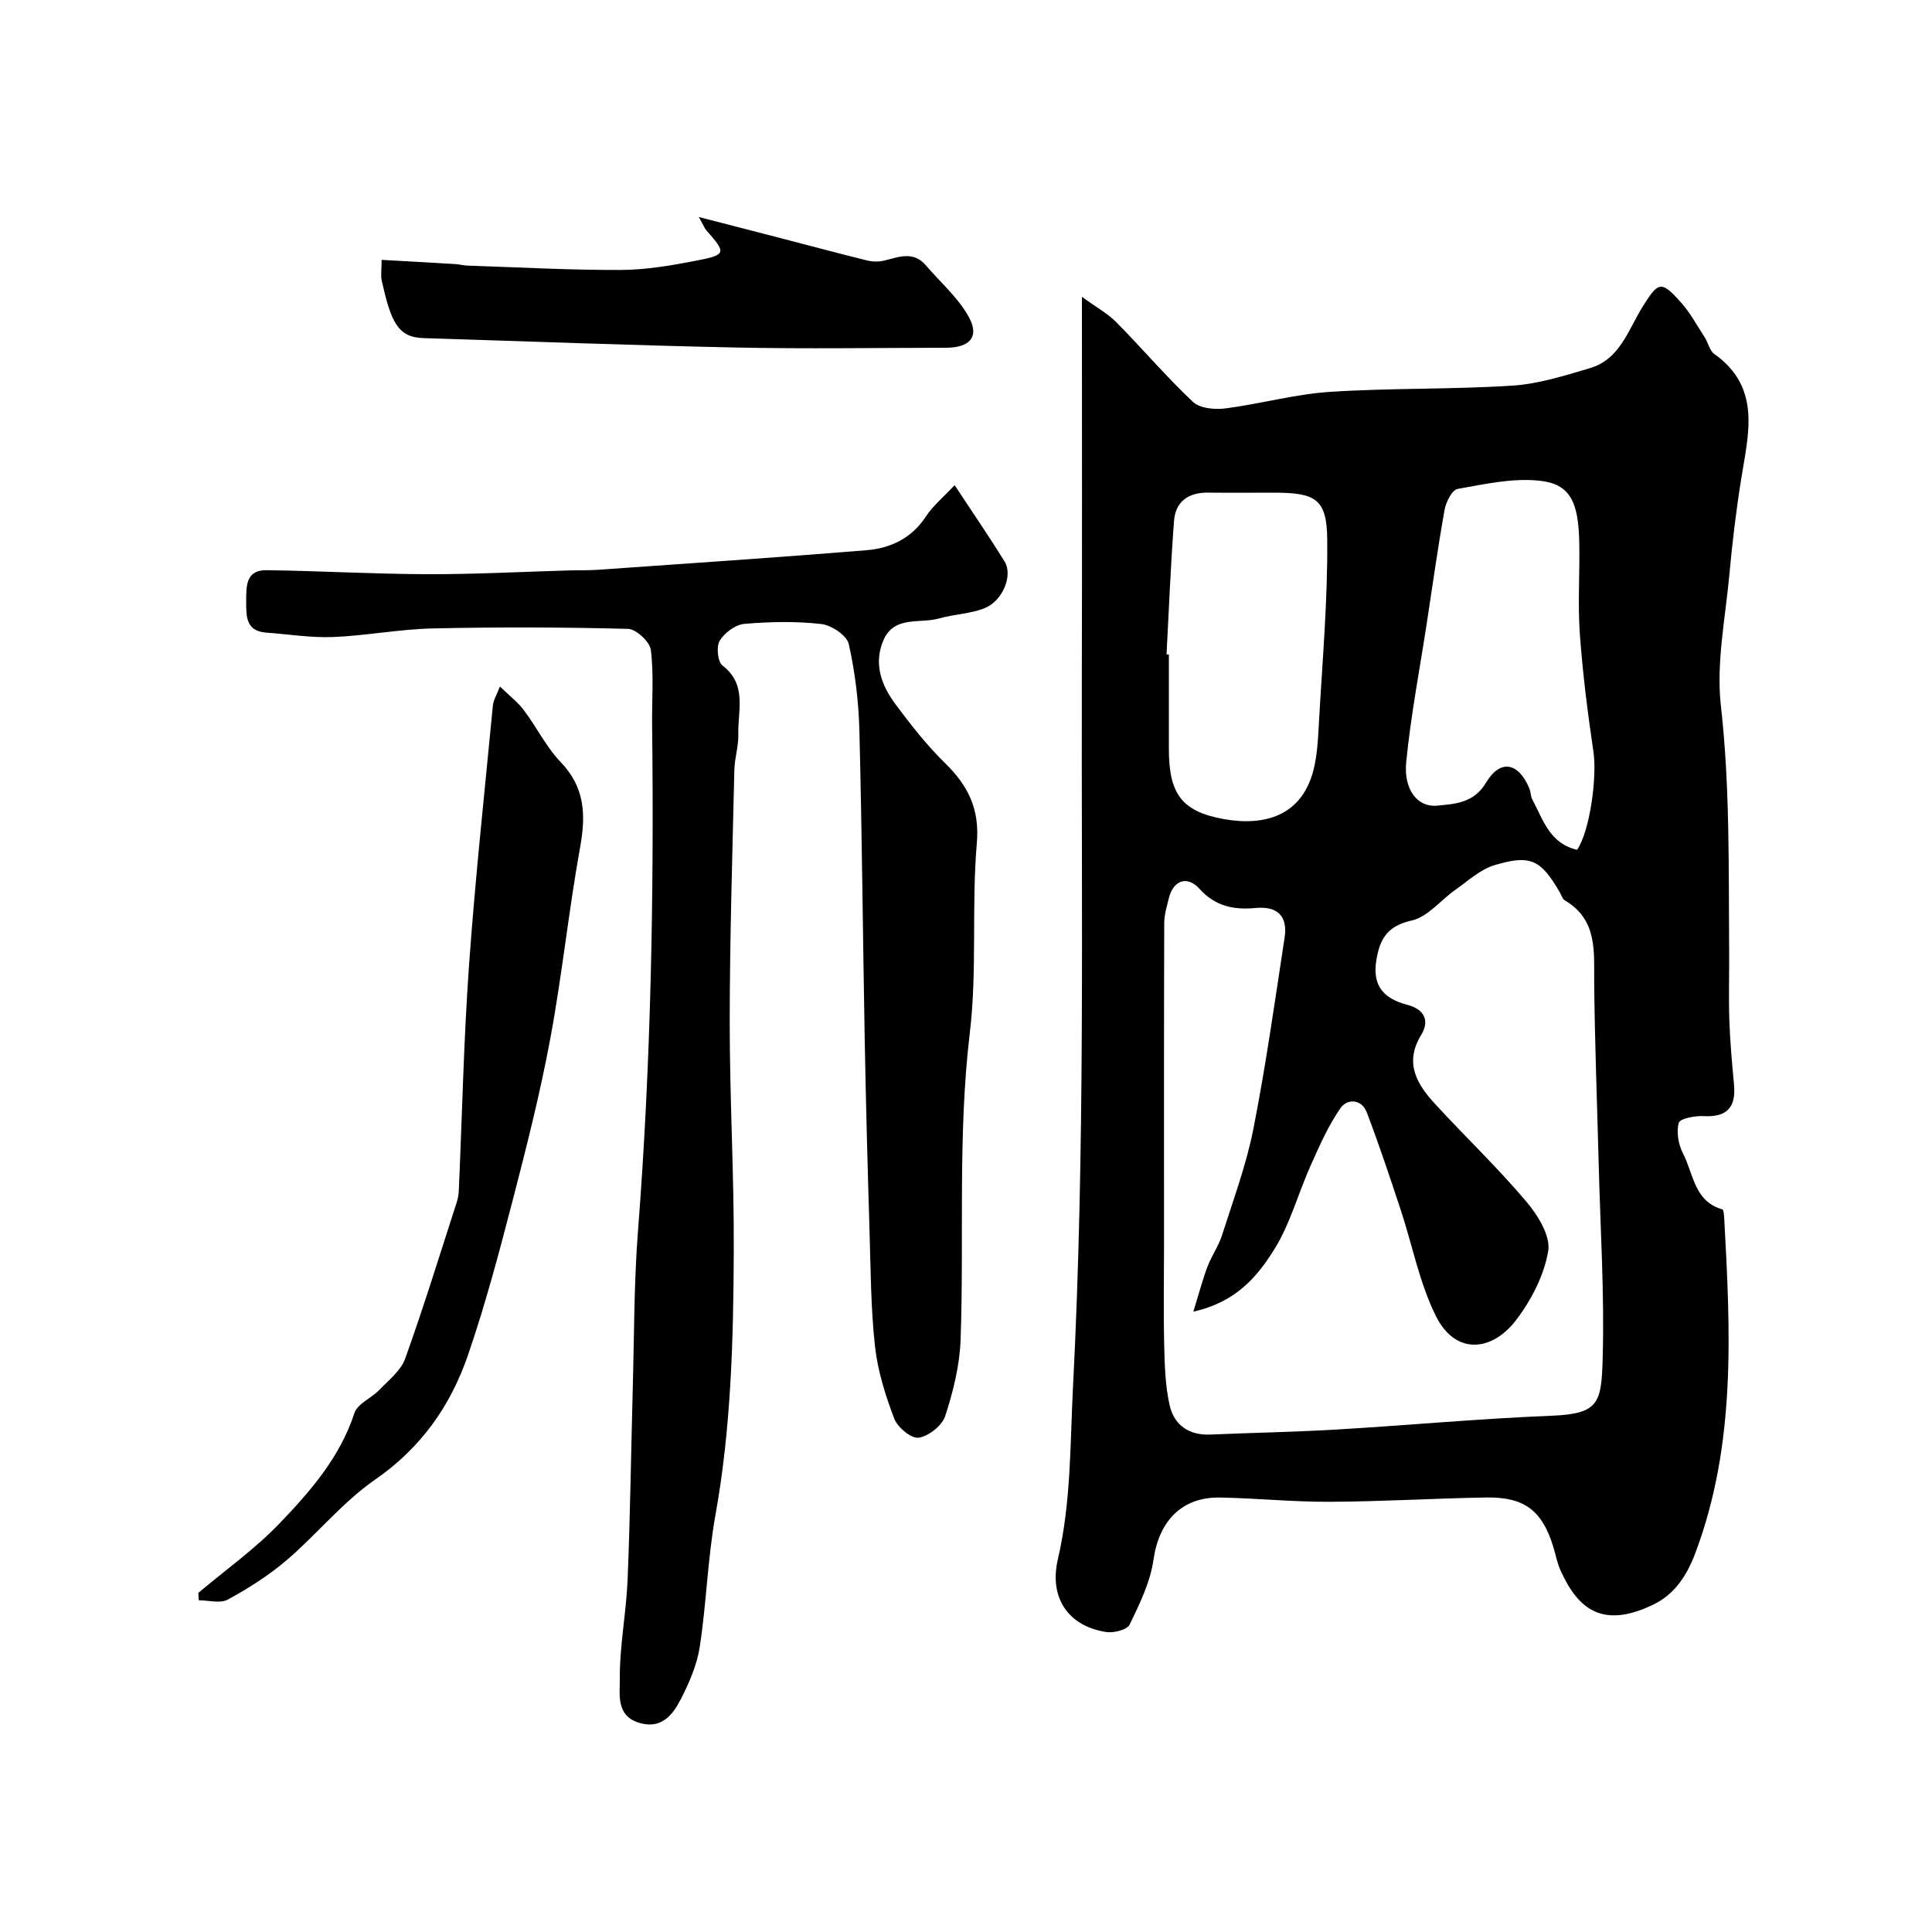 <svg enable-background="new 0 0 400 400" viewBox="0 0 400 400" xmlns="http://www.w3.org/2000/svg"><g fill="#000001"><path d="m224 61.45c3.06 2.23 5.38 3.49 7.15 5.29 5.35 5.42 10.3 11.25 15.83 16.46 1.43 1.35 4.51 1.64 6.7 1.36 7.25-.93 14.4-2.95 21.67-3.43 12.57-.82 25.21-.48 37.78-1.29 5.43-.35 10.83-2.07 16.11-3.64 6.14-1.83 7.86-7.88 10.8-12.62 3.28-5.29 3.87-5.58 7.99-.96 1.93 2.17 3.35 4.81 4.94 7.28.71 1.09.98 2.68 1.93 3.36 9.76 6.94 7.12 16.42 5.61 25.8-1.06 6.62-1.86 13.3-2.47 19.98-.83 9.02-2.74 18.22-1.75 27.07 1.9 16.86 1.58 33.68 1.71 50.54.04 4.87-.12 9.74.04 14.6.15 4.44.56 8.87.97 13.3.43 4.66-1.41 6.79-6.26 6.53-1.79-.1-4.93.49-5.18 1.4-.53 1.92-.07 4.51.89 6.36 2.16 4.16 2.29 9.88 8.11 11.54.29.08.37 1.18.41 1.81 1.27 23.36 2.51 46.7-5.94 69.25-1.74 4.64-4.22 8.59-8.75 10.78-10.54 5.09-15.6.88-19.17-7.02-.73-1.61-1.05-3.41-1.58-5.12-2.3-7.36-5.96-10.17-13.84-10.04-10.77.18-21.53.84-32.3.89-7.6.04-15.2-.74-22.8-.88-7.98-.15-12.65 4.94-13.78 12.86-.66 4.64-2.86 9.14-4.93 13.43-.52 1.08-3.26 1.79-4.81 1.56-7.86-1.18-11.93-7.04-10.06-15.09 2.76-11.83 2.52-23.81 3.14-35.82 2.51-48.69 1.71-97.39 1.82-146.1.07-26.03.02-52.04.02-79.44zm23.07 210.11c1.21-3.91 1.92-6.66 2.92-9.3.86-2.26 2.32-4.3 3.04-6.59 2.32-7.27 5-14.49 6.47-21.95 2.58-13.11 4.44-26.37 6.46-39.59.68-4.43-1.44-6.57-6-6.14-4.46.42-8.33-.31-11.63-3.98-2.54-2.82-5.42-1.73-6.32 1.91-.43 1.73-.97 3.5-.97 5.25-.07 22.15-.04 44.3-.04 66.46 0 7.03-.13 14.06.04 21.08.1 4.11.22 8.3 1.13 12.27.94 4.07 3.99 6.23 8.44 6.03 8.76-.38 17.53-.53 26.29-1.05 14.8-.88 29.57-2.26 44.38-2.85 9.86-.39 10.28-2.71 10.54-12.05.37-13.24-.48-26.52-.82-39.77-.32-12.59-.82-25.19-.94-37.78-.06-6.5.74-13.07-6.08-17.1-.49-.29-.7-1.07-1.02-1.63-3.93-6.77-6.04-7.92-13.56-5.65-2.95.89-5.47 3.26-8.09 5.1-3.04 2.13-5.71 5.62-9.03 6.35-5.06 1.12-6.62 3.83-7.33 8.27-.85 5.29 1.56 7.91 6.4 9.18 3.32.87 4.82 3.08 2.87 6.28-3.54 5.8-.83 10.21 2.95 14.31 6.22 6.75 12.88 13.12 18.81 20.12 2.39 2.82 5.09 7.15 4.56 10.28-.85 5.06-3.54 10.23-6.72 14.38-4.85 6.31-12.41 7.33-16.53-.92-3.42-6.86-4.87-14.69-7.31-22.05-2.23-6.74-4.47-13.48-7-20.11-1.08-2.85-4.07-2.88-5.45-.89-2.53 3.64-4.35 7.81-6.18 11.89-2.57 5.74-4.21 12.01-7.48 17.28-3.47 5.56-7.82 10.96-16.8 12.96zm79.45-95.62c2.68-3.94 4.15-15.07 3.39-20.26-1.2-8.1-2.23-16.24-2.82-24.4-.45-6.3.01-12.65-.12-18.98-.17-8.51-1.94-12.11-8.27-12.78-5.54-.58-11.33.71-16.92 1.71-1.15.21-2.4 2.7-2.69 4.3-1.41 7.87-2.51 15.79-3.72 23.69-1.46 9.52-3.29 19-4.23 28.57-.56 5.71 2.35 9.42 6.44 9.01 3.64-.36 7.56-.52 10.06-4.72 2.95-4.96 6.7-4.27 8.98 1.11.32.74.27 1.66.64 2.36 2.23 4.12 3.52 9.06 9.26 10.39zm-85-40.45c.16.01.32.02.48.02v19.46c0 9.25 2.52 13.04 11.42 14.62 8.39 1.49 16.05-.66 18.5-10.08.81-3.13.96-6.46 1.14-9.71.7-12.67 1.84-25.35 1.73-38.01-.07-8.52-2.36-9.79-11.13-9.79-4.49 0-8.98.05-13.47-.01-4.07-.06-6.81 1.78-7.12 5.84-.7 9.2-1.06 18.44-1.55 27.66z"/><path d="m197.64 100.44c3.79 5.77 7.22 10.73 10.37 15.86 1.73 2.82-.4 8.1-4.14 9.61-2.95 1.19-6.34 1.24-9.43 2.13-4 1.15-9.34-.68-11.57 4.59-2.05 4.87-.34 9.34 2.57 13.23 3.14 4.2 6.4 8.39 10.14 12.05 4.79 4.69 7.28 9.47 6.66 16.68-1.12 13.03.1 26.29-1.45 39.24-2.53 21.2-1.16 42.39-1.91 63.58-.19 5.3-1.53 10.67-3.18 15.75-.64 1.99-3.43 4.19-5.5 4.5-1.52.23-4.37-2.14-5.06-3.95-1.83-4.81-3.42-9.88-3.98-14.97-.87-7.87-.89-15.85-1.13-23.78-.4-13.26-.76-26.53-1-39.8-.39-21.26-.56-42.53-1.1-63.79-.15-6.04-.88-12.14-2.2-18.02-.4-1.79-3.58-3.92-5.69-4.15-5.26-.6-10.67-.49-15.96-.03-1.84.16-4.08 1.85-5.07 3.48-.74 1.23-.43 4.37.58 5.14 5.17 3.98 3.13 9.36 3.27 14.27.07 2.42-.76 4.86-.82 7.3-.4 17.43-.95 34.86-.96 52.29-.01 15.76.91 31.53.84 47.29-.08 18.29-.53 36.58-3.79 54.7-1.62 9-1.86 18.25-3.25 27.3-.58 3.77-2.2 7.51-3.97 10.94-1.67 3.23-4.02 6.2-8.61 4.8-4.82-1.48-3.94-5.99-3.97-9.05-.07-6.85 1.33-13.7 1.61-20.57.54-13.26.71-26.53 1.07-39.79.3-10.77.24-21.56 1.07-32.29 2.72-34.92 3.34-69.89 2.93-104.89-.06-5.19.38-10.42-.26-15.53-.21-1.69-3.04-4.32-4.73-4.36-13.49-.35-26.99-.39-40.48-.09-6.87.16-13.71 1.5-20.58 1.78-4.58.18-9.2-.58-13.8-.91-4.3-.31-4.19-3.38-4.19-6.51 0-3.15-.06-6.48 4.22-6.42 11.1.15 22.2.8 33.3.83 9.77.03 19.54-.5 29.31-.78 2-.06 4 .01 5.99-.13 18.56-1.31 37.13-2.54 55.67-4.06 4.94-.41 9.3-2.48 12.24-6.98 1.43-2.19 3.56-3.93 5.94-6.49z"/><path d="m41.07 329.78c5.62-4.74 11.69-9.05 16.76-14.33 6.41-6.67 12.54-13.7 15.55-22.89.63-1.93 3.49-3.07 5.12-4.77 1.95-2.03 4.48-3.99 5.38-6.48 3.84-10.7 7.18-21.57 10.68-32.39.25-.77.4-1.6.43-2.41.69-15.52 1.01-31.07 2.11-46.56 1.28-18 3.23-35.96 4.95-53.93.1-1.03.73-2.01 1.45-3.89 2.03 1.97 3.73 3.26 4.96 4.9 2.64 3.52 4.62 7.62 7.63 10.76 5.03 5.24 5.23 10.94 4.02 17.62-2.38 13.17-3.74 26.53-6.19 39.69-2.11 11.32-4.94 22.51-7.84 33.66-2.77 10.68-5.61 21.38-9.19 31.8-3.6 10.5-9.73 19.21-19.24 25.79-6.73 4.66-12.05 11.32-18.34 16.7-3.69 3.15-7.89 5.8-12.16 8.13-1.56.85-3.98.14-6.01.14-.03-.51-.05-1.03-.07-1.54z"/><path d="m144.68 44.93c6.53 1.68 11.77 3.03 17.01 4.39 5.97 1.55 11.92 3.15 17.9 4.62 1.1.27 2.38.28 3.48.01 3.03-.75 6.04-2.03 8.61.98 3.05 3.56 6.77 6.76 8.95 10.79 2.2 4.06.11 6.28-4.83 6.28-14.48.02-28.97.25-43.45-.05-21.57-.45-43.14-1.28-64.71-1.95-5.36-.17-6.7-3.46-8.6-11.86-.25-1.1-.03-2.31-.03-4.34 5.24.3 10.28.57 15.33.88.82.05 1.62.29 2.44.31 10.59.35 21.18.94 31.77.9 5.19-.02 10.42-.92 15.54-1.91 6.32-1.22 6.32-1.58 2.15-6.29-.3-.33-.46-.79-1.56-2.76z"/></g></svg>